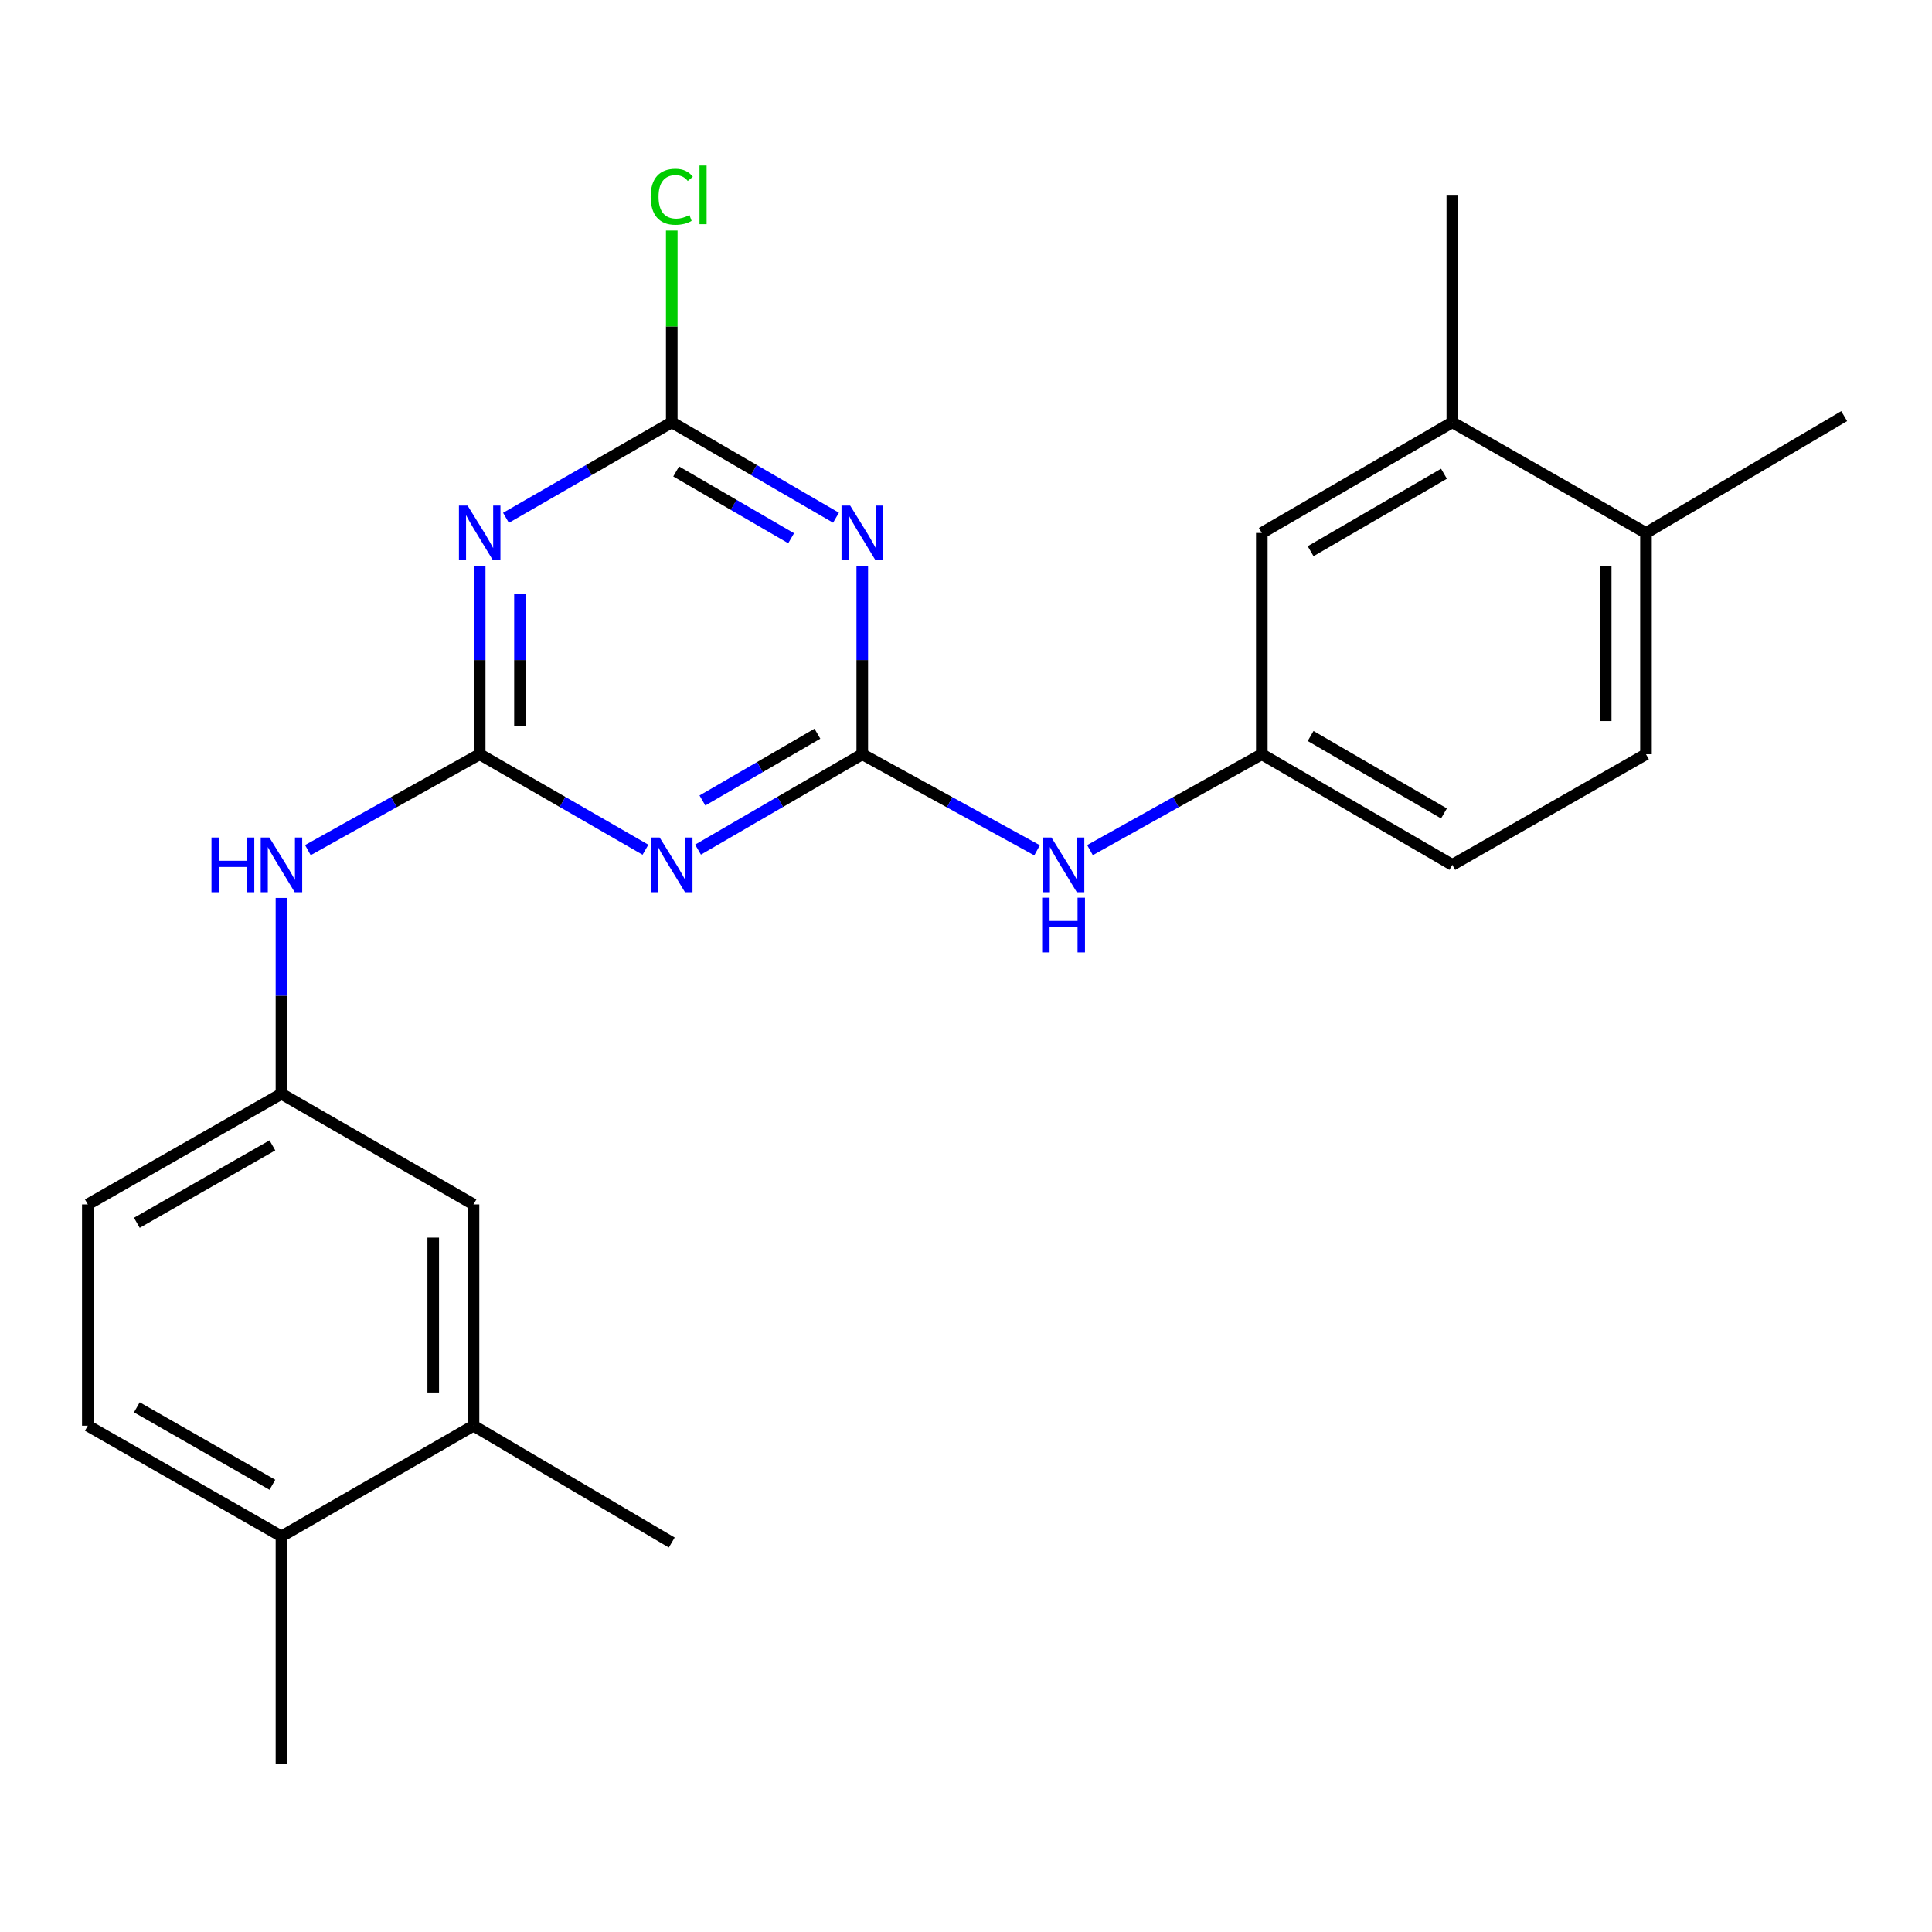<?xml version='1.0' encoding='iso-8859-1'?>
<svg version='1.1' baseProfile='full'
              xmlns='http://www.w3.org/2000/svg'
                      xmlns:rdkit='http://www.rdkit.org/xml'
                      xmlns:xlink='http://www.w3.org/1999/xlink'
                  xml:space='preserve'
width='1000px' height='1000px' viewBox='0 0 1000 1000'>
<!-- END OF HEADER -->
<rect style='opacity:1.0;fill:#FFFFFF;stroke:none' width='1000' height='1000' x='0' y='0'> </rect>
<path class='bond-1' d='M 248.284,390.397 L 291.189,415.108' style='fill:none;fill-rule:evenodd;stroke:#000000;stroke-width:6px;stroke-linecap:butt;stroke-linejoin:miter;stroke-opacity:1' />
<path class='bond-1' d='M 291.189,415.108 L 334.093,439.82' style='fill:none;fill-rule:evenodd;stroke:#0000FF;stroke-width:6px;stroke-linecap:butt;stroke-linejoin:miter;stroke-opacity:1' />
<path class='bond-3' d='M 248.284,390.397 L 248.284,341.635' style='fill:none;fill-rule:evenodd;stroke:#000000;stroke-width:6px;stroke-linecap:butt;stroke-linejoin:miter;stroke-opacity:1' />
<path class='bond-3' d='M 248.284,341.635 L 248.284,292.874' style='fill:none;fill-rule:evenodd;stroke:#0000FF;stroke-width:6px;stroke-linecap:butt;stroke-linejoin:miter;stroke-opacity:1' />
<path class='bond-3' d='M 269.136,375.768 L 269.136,341.635' style='fill:none;fill-rule:evenodd;stroke:#000000;stroke-width:6px;stroke-linecap:butt;stroke-linejoin:miter;stroke-opacity:1' />
<path class='bond-3' d='M 269.136,341.635 L 269.136,307.503' style='fill:none;fill-rule:evenodd;stroke:#0000FF;stroke-width:6px;stroke-linecap:butt;stroke-linejoin:miter;stroke-opacity:1' />
<path class='bond-5' d='M 248.284,390.397 L 203.822,415.211' style='fill:none;fill-rule:evenodd;stroke:#000000;stroke-width:6px;stroke-linecap:butt;stroke-linejoin:miter;stroke-opacity:1' />
<path class='bond-5' d='M 203.822,415.211 L 159.36,440.025' style='fill:none;fill-rule:evenodd;stroke:#0000FF;stroke-width:6px;stroke-linecap:butt;stroke-linejoin:miter;stroke-opacity:1' />
<path class='bond-0' d='M 446.307,390.397 L 403.799,415.081' style='fill:none;fill-rule:evenodd;stroke:#000000;stroke-width:6px;stroke-linecap:butt;stroke-linejoin:miter;stroke-opacity:1' />
<path class='bond-0' d='M 403.799,415.081 L 361.292,439.766' style='fill:none;fill-rule:evenodd;stroke:#0000FF;stroke-width:6px;stroke-linecap:butt;stroke-linejoin:miter;stroke-opacity:1' />
<path class='bond-0' d='M 423.083,379.77 L 393.328,397.049' style='fill:none;fill-rule:evenodd;stroke:#000000;stroke-width:6px;stroke-linecap:butt;stroke-linejoin:miter;stroke-opacity:1' />
<path class='bond-0' d='M 393.328,397.049 L 363.573,414.328' style='fill:none;fill-rule:evenodd;stroke:#0000FF;stroke-width:6px;stroke-linecap:butt;stroke-linejoin:miter;stroke-opacity:1' />
<path class='bond-6' d='M 446.307,390.397 L 491.545,415.259' style='fill:none;fill-rule:evenodd;stroke:#000000;stroke-width:6px;stroke-linecap:butt;stroke-linejoin:miter;stroke-opacity:1' />
<path class='bond-6' d='M 491.545,415.259 L 536.784,440.122' style='fill:none;fill-rule:evenodd;stroke:#0000FF;stroke-width:6px;stroke-linecap:butt;stroke-linejoin:miter;stroke-opacity:1' />
<path class='bond-24' d='M 446.307,390.397 L 446.307,341.635' style='fill:none;fill-rule:evenodd;stroke:#000000;stroke-width:6px;stroke-linecap:butt;stroke-linejoin:miter;stroke-opacity:1' />
<path class='bond-24' d='M 446.307,341.635 L 446.307,292.874' style='fill:none;fill-rule:evenodd;stroke:#0000FF;stroke-width:6px;stroke-linecap:butt;stroke-linejoin:miter;stroke-opacity:1' />
<path class='bond-2' d='M 432.716,267.959 L 390.209,243.274' style='fill:none;fill-rule:evenodd;stroke:#0000FF;stroke-width:6px;stroke-linecap:butt;stroke-linejoin:miter;stroke-opacity:1' />
<path class='bond-2' d='M 390.209,243.274 L 347.701,218.59' style='fill:none;fill-rule:evenodd;stroke:#000000;stroke-width:6px;stroke-linecap:butt;stroke-linejoin:miter;stroke-opacity:1' />
<path class='bond-2' d='M 409.492,278.585 L 379.737,261.306' style='fill:none;fill-rule:evenodd;stroke:#0000FF;stroke-width:6px;stroke-linecap:butt;stroke-linejoin:miter;stroke-opacity:1' />
<path class='bond-2' d='M 379.737,261.306 L 349.982,244.027' style='fill:none;fill-rule:evenodd;stroke:#000000;stroke-width:6px;stroke-linecap:butt;stroke-linejoin:miter;stroke-opacity:1' />
<path class='bond-4' d='M 261.893,268.013 L 304.797,243.301' style='fill:none;fill-rule:evenodd;stroke:#0000FF;stroke-width:6px;stroke-linecap:butt;stroke-linejoin:miter;stroke-opacity:1' />
<path class='bond-4' d='M 304.797,243.301 L 347.701,218.59' style='fill:none;fill-rule:evenodd;stroke:#000000;stroke-width:6px;stroke-linecap:butt;stroke-linejoin:miter;stroke-opacity:1' />
<path class='bond-15' d='M 347.701,218.59 L 347.701,168.965' style='fill:none;fill-rule:evenodd;stroke:#000000;stroke-width:6px;stroke-linecap:butt;stroke-linejoin:miter;stroke-opacity:1' />
<path class='bond-15' d='M 347.701,168.965 L 347.701,119.341' style='fill:none;fill-rule:evenodd;stroke:#00CC00;stroke-width:6px;stroke-linecap:butt;stroke-linejoin:miter;stroke-opacity:1' />
<path class='bond-10' d='M 145.682,464.78 L 145.682,515.461' style='fill:none;fill-rule:evenodd;stroke:#0000FF;stroke-width:6px;stroke-linecap:butt;stroke-linejoin:miter;stroke-opacity:1' />
<path class='bond-10' d='M 145.682,515.461 L 145.682,566.142' style='fill:none;fill-rule:evenodd;stroke:#000000;stroke-width:6px;stroke-linecap:butt;stroke-linejoin:miter;stroke-opacity:1' />
<path class='bond-9' d='M 564.174,440.025 L 608.642,415.211' style='fill:none;fill-rule:evenodd;stroke:#0000FF;stroke-width:6px;stroke-linecap:butt;stroke-linejoin:miter;stroke-opacity:1' />
<path class='bond-9' d='M 608.642,415.211 L 653.11,390.397' style='fill:none;fill-rule:evenodd;stroke:#000000;stroke-width:6px;stroke-linecap:butt;stroke-linejoin:miter;stroke-opacity:1' />
<path class='bond-7' d='M 245.087,737.949 L 245.087,623.403' style='fill:none;fill-rule:evenodd;stroke:#000000;stroke-width:6px;stroke-linecap:butt;stroke-linejoin:miter;stroke-opacity:1' />
<path class='bond-7' d='M 224.235,720.767 L 224.235,640.585' style='fill:none;fill-rule:evenodd;stroke:#000000;stroke-width:6px;stroke-linecap:butt;stroke-linejoin:miter;stroke-opacity:1' />
<path class='bond-21' d='M 245.087,737.949 L 347.701,798.408' style='fill:none;fill-rule:evenodd;stroke:#000000;stroke-width:6px;stroke-linecap:butt;stroke-linejoin:miter;stroke-opacity:1' />
<path class='bond-25' d='M 245.087,737.949 L 145.682,795.21' style='fill:none;fill-rule:evenodd;stroke:#000000;stroke-width:6px;stroke-linecap:butt;stroke-linejoin:miter;stroke-opacity:1' />
<path class='bond-8' d='M 751.716,218.59 L 653.11,275.851' style='fill:none;fill-rule:evenodd;stroke:#000000;stroke-width:6px;stroke-linecap:butt;stroke-linejoin:miter;stroke-opacity:1' />
<path class='bond-8' d='M 747.396,245.211 L 678.372,285.293' style='fill:none;fill-rule:evenodd;stroke:#000000;stroke-width:6px;stroke-linecap:butt;stroke-linejoin:miter;stroke-opacity:1' />
<path class='bond-20' d='M 751.716,218.59 L 751.716,100.858' style='fill:none;fill-rule:evenodd;stroke:#000000;stroke-width:6px;stroke-linecap:butt;stroke-linejoin:miter;stroke-opacity:1' />
<path class='bond-26' d='M 751.716,218.59 L 851.955,275.851' style='fill:none;fill-rule:evenodd;stroke:#000000;stroke-width:6px;stroke-linecap:butt;stroke-linejoin:miter;stroke-opacity:1' />
<path class='bond-12' d='M 653.11,390.397 L 653.11,275.851' style='fill:none;fill-rule:evenodd;stroke:#000000;stroke-width:6px;stroke-linecap:butt;stroke-linejoin:miter;stroke-opacity:1' />
<path class='bond-18' d='M 653.11,390.397 L 751.716,447.658' style='fill:none;fill-rule:evenodd;stroke:#000000;stroke-width:6px;stroke-linecap:butt;stroke-linejoin:miter;stroke-opacity:1' />
<path class='bond-18' d='M 678.372,380.954 L 747.396,421.037' style='fill:none;fill-rule:evenodd;stroke:#000000;stroke-width:6px;stroke-linecap:butt;stroke-linejoin:miter;stroke-opacity:1' />
<path class='bond-11' d='M 145.682,566.142 L 245.087,623.403' style='fill:none;fill-rule:evenodd;stroke:#000000;stroke-width:6px;stroke-linecap:butt;stroke-linejoin:miter;stroke-opacity:1' />
<path class='bond-19' d='M 145.682,566.142 L 45.455,623.403' style='fill:none;fill-rule:evenodd;stroke:#000000;stroke-width:6px;stroke-linecap:butt;stroke-linejoin:miter;stroke-opacity:1' />
<path class='bond-19' d='M 140.992,592.837 L 70.832,632.92' style='fill:none;fill-rule:evenodd;stroke:#000000;stroke-width:6px;stroke-linecap:butt;stroke-linejoin:miter;stroke-opacity:1' />
<path class='bond-13' d='M 851.955,275.851 L 851.955,390.397' style='fill:none;fill-rule:evenodd;stroke:#000000;stroke-width:6px;stroke-linecap:butt;stroke-linejoin:miter;stroke-opacity:1' />
<path class='bond-13' d='M 831.103,293.033 L 831.103,373.215' style='fill:none;fill-rule:evenodd;stroke:#000000;stroke-width:6px;stroke-linecap:butt;stroke-linejoin:miter;stroke-opacity:1' />
<path class='bond-23' d='M 851.955,275.851 L 954.545,215.392' style='fill:none;fill-rule:evenodd;stroke:#000000;stroke-width:6px;stroke-linecap:butt;stroke-linejoin:miter;stroke-opacity:1' />
<path class='bond-14' d='M 145.682,795.21 L 45.455,737.949' style='fill:none;fill-rule:evenodd;stroke:#000000;stroke-width:6px;stroke-linecap:butt;stroke-linejoin:miter;stroke-opacity:1' />
<path class='bond-14' d='M 140.992,768.516 L 70.832,728.433' style='fill:none;fill-rule:evenodd;stroke:#000000;stroke-width:6px;stroke-linecap:butt;stroke-linejoin:miter;stroke-opacity:1' />
<path class='bond-22' d='M 145.682,795.21 L 145.682,912.942' style='fill:none;fill-rule:evenodd;stroke:#000000;stroke-width:6px;stroke-linecap:butt;stroke-linejoin:miter;stroke-opacity:1' />
<path class='bond-16' d='M 45.455,737.949 L 45.455,623.403' style='fill:none;fill-rule:evenodd;stroke:#000000;stroke-width:6px;stroke-linecap:butt;stroke-linejoin:miter;stroke-opacity:1' />
<path class='bond-17' d='M 851.955,390.397 L 751.716,447.658' style='fill:none;fill-rule:evenodd;stroke:#000000;stroke-width:6px;stroke-linecap:butt;stroke-linejoin:miter;stroke-opacity:1' />
<path  class='atom-2' d='M 341.441 433.498
L 350.721 448.498
Q 351.641 449.978, 353.121 452.658
Q 354.601 455.338, 354.681 455.498
L 354.681 433.498
L 358.441 433.498
L 358.441 461.818
L 354.561 461.818
L 344.601 445.418
Q 343.441 443.498, 342.201 441.298
Q 341.001 439.098, 340.641 438.418
L 340.641 461.818
L 336.961 461.818
L 336.961 433.498
L 341.441 433.498
' fill='#0000FF'/>
<path  class='atom-3' d='M 440.047 261.691
L 449.327 276.691
Q 450.247 278.171, 451.727 280.851
Q 453.207 283.531, 453.287 283.691
L 453.287 261.691
L 457.047 261.691
L 457.047 290.011
L 453.167 290.011
L 443.207 273.611
Q 442.047 271.691, 440.807 269.491
Q 439.607 267.291, 439.247 266.611
L 439.247 290.011
L 435.567 290.011
L 435.567 261.691
L 440.047 261.691
' fill='#0000FF'/>
<path  class='atom-4' d='M 242.024 261.691
L 251.304 276.691
Q 252.224 278.171, 253.704 280.851
Q 255.184 283.531, 255.264 283.691
L 255.264 261.691
L 259.024 261.691
L 259.024 290.011
L 255.144 290.011
L 245.184 273.611
Q 244.024 271.691, 242.784 269.491
Q 241.584 267.291, 241.224 266.611
L 241.224 290.011
L 237.544 290.011
L 237.544 261.691
L 242.024 261.691
' fill='#0000FF'/>
<path  class='atom-6' d='M 109.462 433.498
L 113.302 433.498
L 113.302 445.538
L 127.782 445.538
L 127.782 433.498
L 131.622 433.498
L 131.622 461.818
L 127.782 461.818
L 127.782 448.738
L 113.302 448.738
L 113.302 461.818
L 109.462 461.818
L 109.462 433.498
' fill='#0000FF'/>
<path  class='atom-6' d='M 139.422 433.498
L 148.702 448.498
Q 149.622 449.978, 151.102 452.658
Q 152.582 455.338, 152.662 455.498
L 152.662 433.498
L 156.422 433.498
L 156.422 461.818
L 152.542 461.818
L 142.582 445.418
Q 141.422 443.498, 140.182 441.298
Q 138.982 439.098, 138.622 438.418
L 138.622 461.818
L 134.942 461.818
L 134.942 433.498
L 139.422 433.498
' fill='#0000FF'/>
<path  class='atom-7' d='M 544.236 433.498
L 553.516 448.498
Q 554.436 449.978, 555.916 452.658
Q 557.396 455.338, 557.476 455.498
L 557.476 433.498
L 561.236 433.498
L 561.236 461.818
L 557.356 461.818
L 547.396 445.418
Q 546.236 443.498, 544.996 441.298
Q 543.796 439.098, 543.436 438.418
L 543.436 461.818
L 539.756 461.818
L 539.756 433.498
L 544.236 433.498
' fill='#0000FF'/>
<path  class='atom-7' d='M 539.416 464.65
L 543.256 464.65
L 543.256 476.69
L 557.736 476.69
L 557.736 464.65
L 561.576 464.65
L 561.576 492.97
L 557.736 492.97
L 557.736 479.89
L 543.256 479.89
L 543.256 492.97
L 539.416 492.97
L 539.416 464.65
' fill='#0000FF'/>
<path  class='atom-16' d='M 336.781 101.838
Q 336.781 94.798, 340.061 91.118
Q 343.381 87.398, 349.661 87.398
Q 355.501 87.398, 358.621 91.518
L 355.981 93.678
Q 353.701 90.678, 349.661 90.678
Q 345.381 90.678, 343.101 93.558
Q 340.861 96.398, 340.861 101.838
Q 340.861 107.438, 343.181 110.318
Q 345.541 113.198, 350.101 113.198
Q 353.221 113.198, 356.861 111.318
L 357.981 114.318
Q 356.501 115.278, 354.261 115.838
Q 352.021 116.398, 349.541 116.398
Q 343.381 116.398, 340.061 112.638
Q 336.781 108.878, 336.781 101.838
' fill='#00CC00'/>
<path  class='atom-16' d='M 362.061 85.678
L 365.741 85.678
L 365.741 116.038
L 362.061 116.038
L 362.061 85.678
' fill='#00CC00'/>
</svg>
